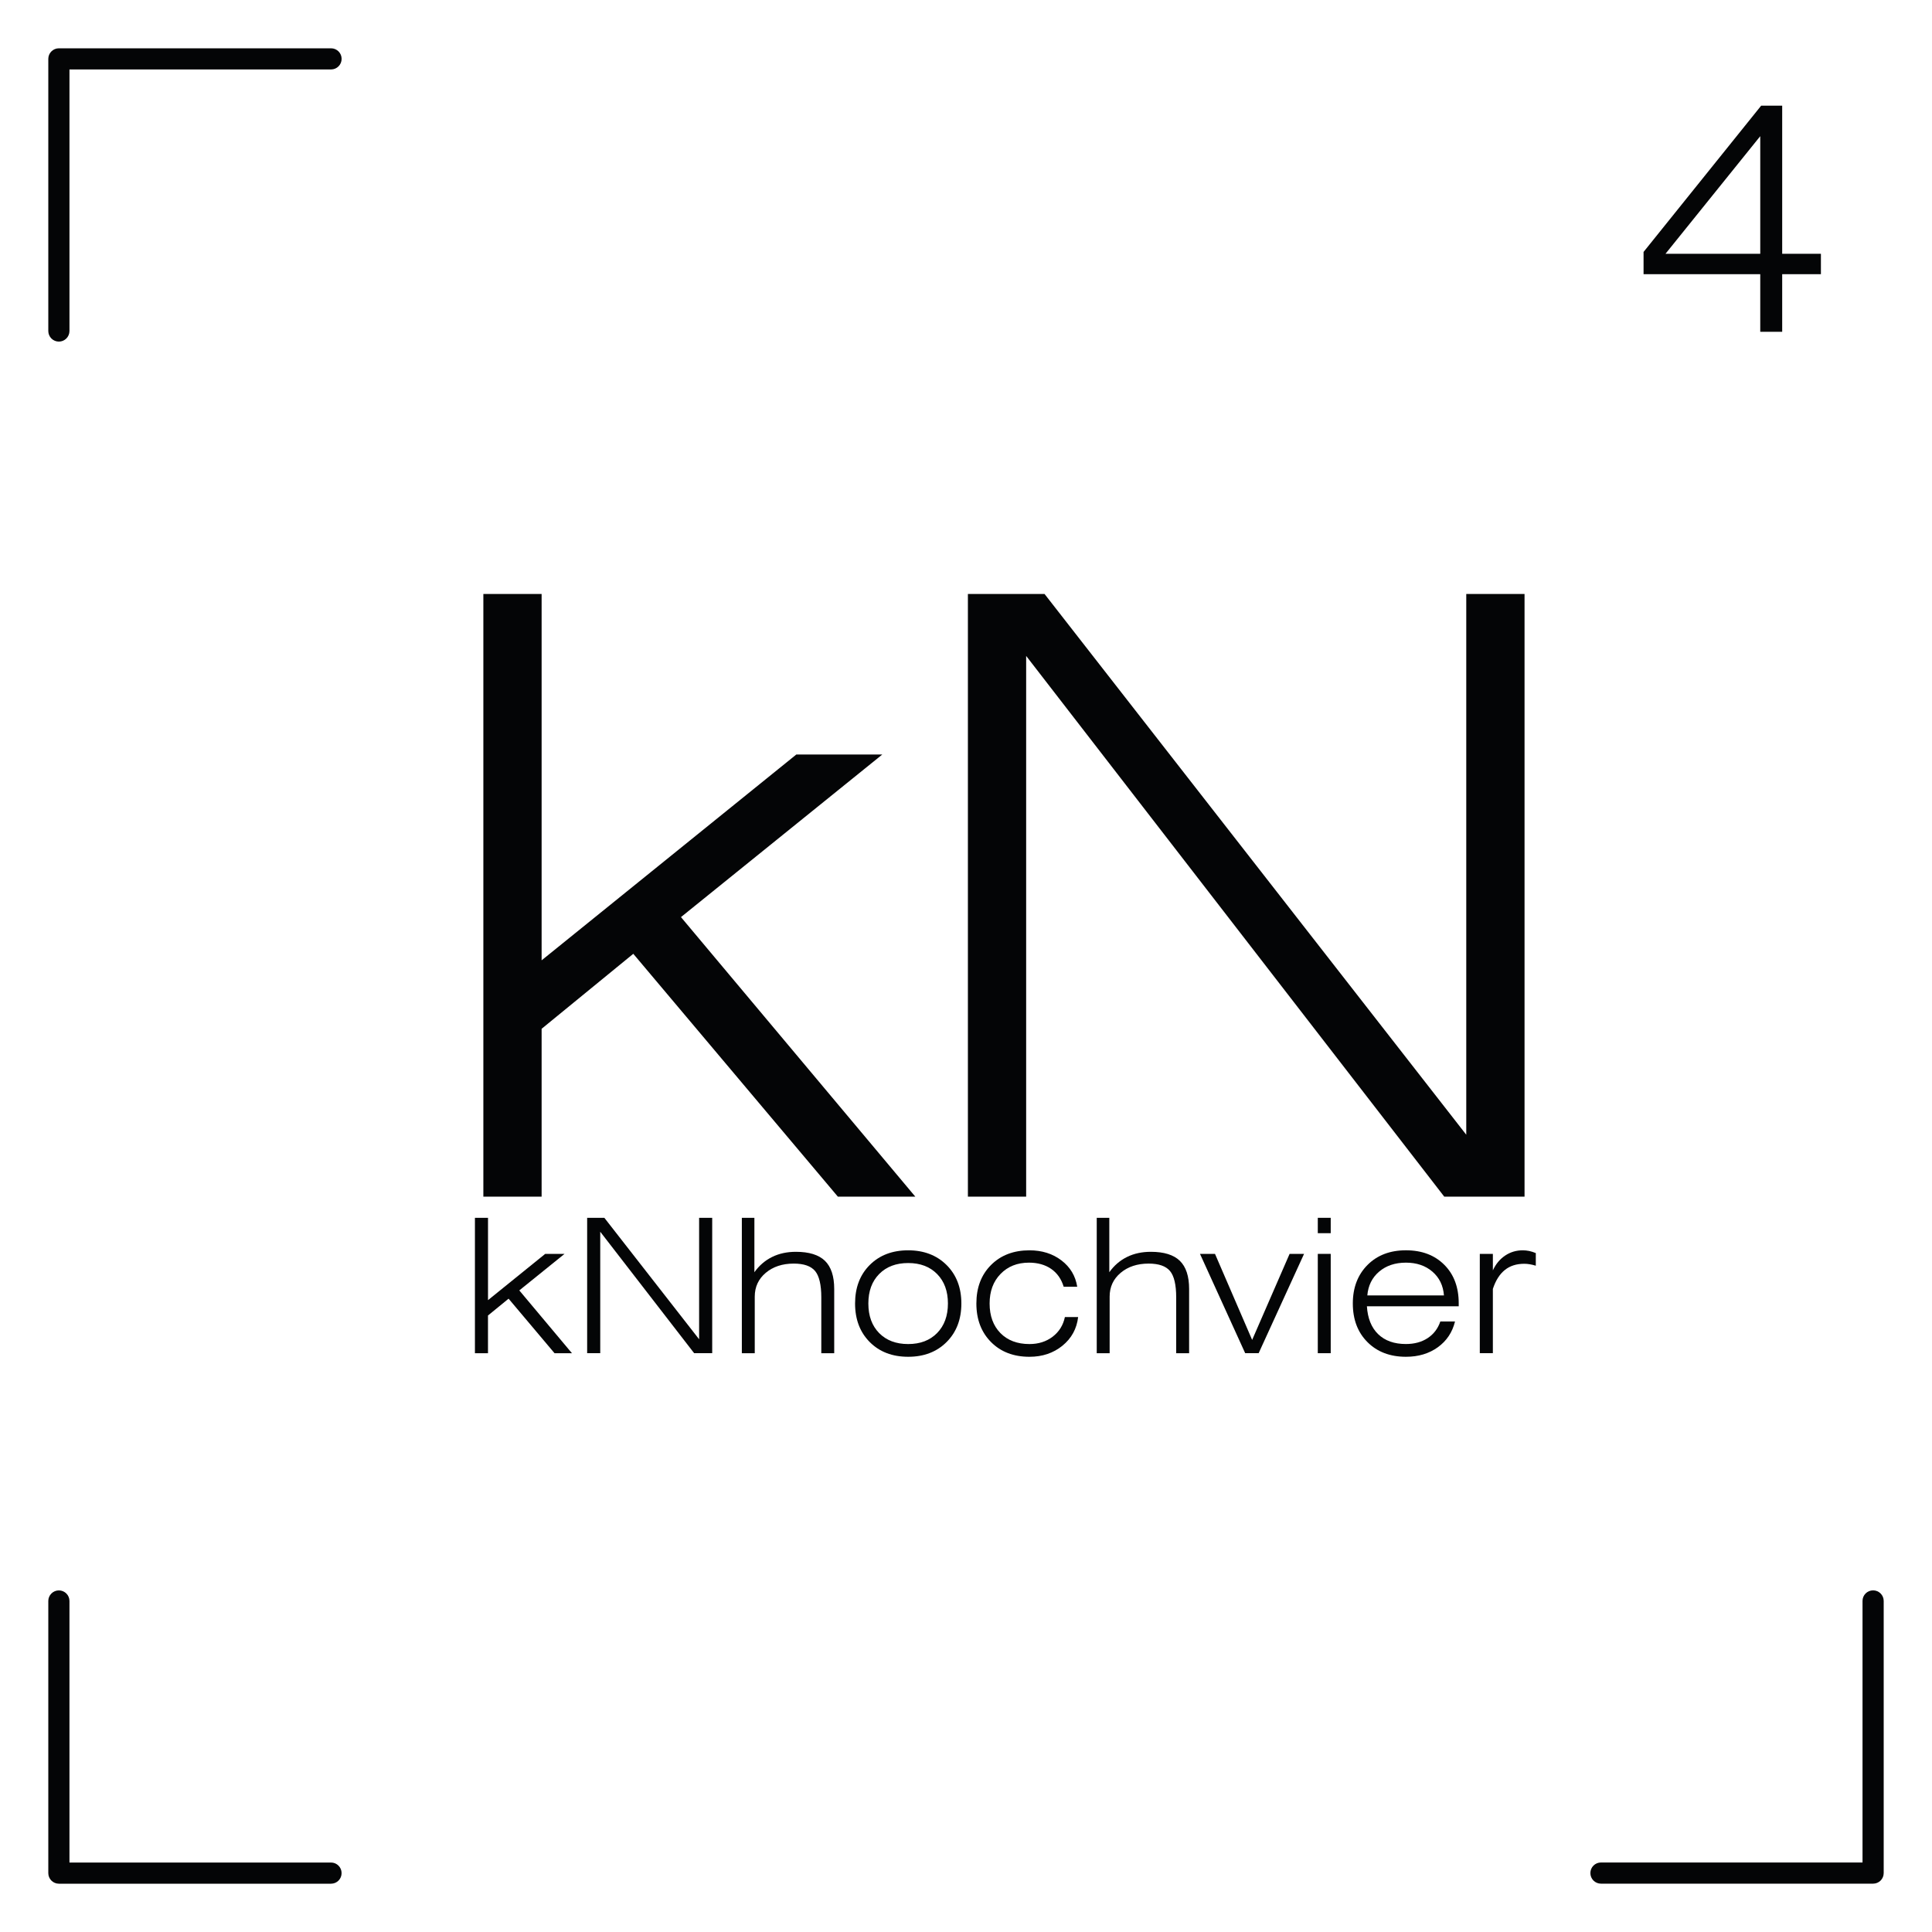 <?xml version="1.0" encoding="utf-8"?>
<!-- Generator: Adobe Illustrator 16.0.3, SVG Export Plug-In . SVG Version: 6.00 Build 0)  -->
<!DOCTYPE svg PUBLIC "-//W3C//DTD SVG 1.1//EN" "http://www.w3.org/Graphics/SVG/1.1/DTD/svg11.dtd">
<svg version="1.1" id="Vrstva_1" xmlns="http://www.w3.org/2000/svg" xmlns:xlink="http://www.w3.org/1999/xlink" x="0px" y="0px"
	 width="400px" height="400px" viewBox="0 0 400 400" enable-background="new 0 0 400 400" xml:space="preserve">
<path display="none" d="M364.438,68.693V56.771h-24.16v-4.61l24.354-30.294h4.352v30.678h8.011v4.227h-8.011v11.923H364.438z
	 M364.438,52.544V28.19l-19.613,24.354H364.438z M390,387.8v-56.342c0-1.213-0.979-2.191-2.191-2.191s-2.191,0.979-2.191,2.191
	v54.151h-54.155c-1.212,0-2.191,0.979-2.191,2.19c0,1.213,0.979,2.191,2.191,2.191h56.347C389.021,389.991,390,389.013,390,387.8z
	 M14.382,68.529V14.383h54.156c1.21,0,2.191-0.979,2.191-2.191S69.748,10,68.538,10H12.191C10.981,10,10,10.979,10,12.191v56.338
	c0,1.212,0.981,2.191,2.191,2.191S14.382,69.741,14.382,68.529z M70.729,387.809c0-1.212-0.981-2.191-2.191-2.191H14.382v-54.151
	c0-1.212-0.981-2.191-2.191-2.191S10,330.254,10,331.466v56.343c0,1.212,0.981,2.191,2.191,2.191h56.347
	C69.748,390,70.729,389.021,70.729,387.809z"/>
<g display="none">
	<path display="inline" d="M123.511,212.259c0.147,0,0.272,0.052,0.375,0.154l0.883,0.949c-0.648,0.692-1.355,1.314-2.12,1.866
		c-0.766,0.553-1.601,1.023-2.507,1.414c-0.905,0.39-1.899,0.692-2.981,0.905s-2.271,0.32-3.566,0.32
		c-2.165,0-4.149-0.379-5.952-1.138c-1.804-0.758-3.35-1.833-4.638-3.225c-1.289-1.391-2.293-3.073-3.015-5.046
		c-0.722-1.973-1.082-4.167-1.082-6.581c0-2.371,0.372-4.535,1.115-6.493c0.743-1.958,1.789-3.641,3.136-5.047
		c1.347-1.405,2.959-2.495,4.837-3.269c1.877-0.772,3.949-1.159,6.217-1.159c1.134,0,2.171,0.085,3.114,0.254
		s1.822,0.412,2.639,0.729c0.817,0.317,1.586,0.711,2.308,1.182c0.721,0.472,1.428,1.016,2.12,1.635l-0.685,0.993
		c-0.118,0.177-0.302,0.266-0.552,0.266c-0.132,0-0.302-0.077-0.508-0.232c-0.207-0.154-0.468-0.346-0.784-0.574
		c-0.317-0.228-0.699-0.478-1.148-0.751c-0.449-0.271-0.983-0.522-1.601-0.751c-0.618-0.228-1.333-0.419-2.142-0.574
		c-0.81-0.154-1.73-0.231-2.761-0.231c-1.899,0-3.644,0.328-5.234,0.982c-1.59,0.655-2.959,1.591-4.107,2.805
		c-1.148,1.215-2.043,2.688-2.684,4.417c-0.64,1.73-0.96,3.67-0.96,5.82c0,2.208,0.316,4.182,0.95,5.918
		c0.633,1.738,1.509,3.206,2.628,4.406c1.119,1.2,2.44,2.12,3.964,2.761s3.176,0.961,4.958,0.961c1.119,0,2.116-0.074,2.993-0.221
		c0.875-0.147,1.682-0.368,2.418-0.663c0.736-0.294,1.421-0.655,2.054-1.082c0.633-0.427,1.259-0.928,1.877-1.502
		c0.074-0.059,0.144-0.106,0.21-0.144C123.346,212.277,123.423,212.259,123.511,212.259z"/>
	<path display="inline" d="M159.752,201.879c0,2.414-0.361,4.604-1.083,6.57c-0.721,1.965-1.737,3.644-3.047,5.035
		c-1.311,1.392-2.879,2.466-4.704,3.225c-1.826,0.758-3.851,1.137-6.074,1.137c-2.194,0-4.204-0.379-6.029-1.137
		c-1.826-0.759-3.394-1.833-4.704-3.225c-1.311-1.392-2.33-3.07-3.059-5.035c-0.729-1.966-1.093-4.156-1.093-6.57
		c0-2.4,0.365-4.583,1.093-6.549c0.729-1.966,1.748-3.644,3.059-5.035c1.31-1.392,2.878-2.47,4.704-3.235
		c1.825-0.766,3.835-1.148,6.029-1.148c2.223,0,4.248,0.379,6.074,1.138c1.825,0.758,3.394,1.836,4.704,3.235
		c1.31,1.398,2.326,3.08,3.047,5.046S159.752,199.479,159.752,201.879z M157.411,201.879c0-2.18-0.302-4.138-0.905-5.875
		c-0.604-1.737-1.454-3.21-2.551-4.417c-1.097-1.207-2.418-2.131-3.964-2.771s-3.261-0.961-5.146-0.961
		c-1.855,0-3.552,0.32-5.09,0.961c-1.539,0.641-2.864,1.564-3.976,2.771s-1.973,2.68-2.583,4.417
		c-0.611,1.737-0.917,3.695-0.917,5.875c0,2.193,0.306,4.155,0.917,5.885c0.61,1.73,1.472,3.199,2.583,4.406
		c1.112,1.208,2.437,2.128,3.976,2.761c1.538,0.633,3.235,0.949,5.09,0.949c1.885,0,3.6-0.316,5.146-0.949s2.867-1.553,3.964-2.761
		c1.097-1.207,1.947-2.676,2.551-4.406C157.109,206.034,157.411,204.072,157.411,201.879z"/>
	<path display="inline" d="M168.696,186.342c0.118,0.052,0.243,0.165,0.375,0.342l20.23,27.076c-0.044-0.441-0.066-0.868-0.066-1.28
		v-26.215h1.988v31.25h-1.083c-0.339,0-0.611-0.147-0.817-0.441l-20.318-27.121c0.044,0.442,0.066,0.861,0.066,1.259v26.304h-1.966
		v-31.25h1.104C168.417,186.265,168.578,186.29,168.696,186.342z"/>
	<path display="inline" d="M220.904,186.265v1.921h-10.976v29.329h-2.253v-29.329h-11.042v-1.921H220.904z"/>
	<path display="inline" d="M247.296,217.515h-1.744c-0.207,0-0.376-0.056-0.509-0.166c-0.132-0.11-0.235-0.254-0.309-0.431
		l-3.688-9.076h-15.349l-3.666,9.076c-0.06,0.162-0.163,0.303-0.31,0.42c-0.147,0.118-0.324,0.177-0.53,0.177h-1.723l12.787-31.25
		h2.253L247.296,217.515z M226.382,206.163h14.002l-6.383-15.791c-0.104-0.25-0.206-0.533-0.31-0.851
		c-0.103-0.316-0.206-0.651-0.309-1.005c-0.104,0.354-0.207,0.688-0.31,1.005c-0.104,0.317-0.206,0.607-0.31,0.873L226.382,206.163z
		"/>
	<path display="inline" d="M274.283,212.259c0.147,0,0.272,0.052,0.376,0.154l0.883,0.949c-0.647,0.692-1.354,1.314-2.12,1.866
		c-0.766,0.553-1.601,1.023-2.506,1.414c-0.906,0.39-1.899,0.692-2.981,0.905c-1.083,0.213-2.271,0.32-3.567,0.32
		c-2.164,0-4.148-0.379-5.951-1.138c-1.804-0.758-3.351-1.833-4.639-3.225c-1.288-1.391-2.293-3.073-3.015-5.046
		c-0.721-1.973-1.082-4.167-1.082-6.581c0-2.371,0.372-4.535,1.115-6.493s1.789-3.641,3.137-5.047
		c1.347-1.405,2.959-2.495,4.836-3.269c1.878-0.772,3.95-1.159,6.217-1.159c1.134,0,2.172,0.085,3.114,0.254s1.822,0.412,2.64,0.729
		c0.816,0.317,1.586,0.711,2.308,1.182c0.722,0.472,1.428,1.016,2.12,1.635l-0.685,0.993c-0.118,0.177-0.302,0.266-0.552,0.266
		c-0.133,0-0.303-0.077-0.509-0.232c-0.206-0.154-0.467-0.346-0.783-0.574c-0.317-0.228-0.7-0.478-1.148-0.751
		c-0.449-0.271-0.983-0.522-1.602-0.751c-0.618-0.228-1.333-0.419-2.143-0.574c-0.81-0.154-1.729-0.231-2.761-0.231
		c-1.898,0-3.644,0.328-5.233,0.982c-1.591,0.655-2.96,1.591-4.108,2.805c-1.148,1.215-2.043,2.688-2.683,4.417
		c-0.641,1.73-0.961,3.67-0.961,5.82c0,2.208,0.316,4.182,0.949,5.918c0.633,1.738,1.51,3.206,2.628,4.406
		c1.119,1.2,2.44,2.12,3.965,2.761c1.523,0.641,3.177,0.961,4.958,0.961c1.119,0,2.116-0.074,2.992-0.221
		c0.876-0.147,1.683-0.368,2.419-0.663c0.735-0.294,1.42-0.655,2.054-1.082c0.633-0.427,1.259-0.928,1.877-1.502
		c0.073-0.059,0.144-0.106,0.21-0.144C274.118,212.277,274.195,212.259,274.283,212.259z"/>
	<path display="inline" d="M303.06,186.265v1.921h-10.976v29.329h-2.253v-29.329h-11.042v-1.921H303.06z"/>
</g>
<g display="none">
	<path display="inline" d="M153.049,217.515h-1.745c-0.206,0-0.375-0.056-0.508-0.166s-0.236-0.254-0.309-0.431l-3.688-9.076H131.45
		l-3.666,9.076c-0.059,0.162-0.162,0.303-0.309,0.42c-0.147,0.118-0.324,0.177-0.53,0.177h-1.723l12.788-31.25h2.252
		L153.049,217.515z M132.135,206.163h14.002l-6.382-15.791c-0.103-0.25-0.207-0.533-0.309-0.851
		c-0.104-0.316-0.207-0.651-0.31-1.005c-0.103,0.354-0.206,0.688-0.309,1.005c-0.103,0.317-0.206,0.607-0.309,0.873L132.135,206.163
		z"/>
	<path display="inline" d="M157.996,217.515v-31.25h8.989c1.781,0,3.324,0.177,4.627,0.529c1.303,0.354,2.381,0.873,3.235,1.558
		c0.854,0.685,1.491,1.521,1.91,2.507c0.42,0.986,0.629,2.105,0.629,3.356c0,0.825-0.144,1.62-0.431,2.386s-0.703,1.472-1.248,2.12
		c-0.545,0.647-1.211,1.211-1.999,1.689c-0.788,0.479-1.69,0.843-2.706,1.093c2.458,0.368,4.351,1.186,5.676,2.451
		c1.325,1.267,1.988,2.938,1.988,5.014c0,1.325-0.236,2.518-0.707,3.578c-0.471,1.06-1.156,1.958-2.054,2.694
		c-0.898,0.736-2.002,1.299-3.313,1.689c-1.311,0.39-2.797,0.585-4.461,0.585H157.996z M160.249,200.885h6.78
		c1.443,0,2.676-0.184,3.699-0.553c1.023-0.367,1.863-0.854,2.518-1.457c0.655-0.604,1.137-1.288,1.446-2.054
		s0.464-1.554,0.464-2.363c0-2.105-0.667-3.699-1.999-4.781c-1.333-1.082-3.39-1.623-6.173-1.623h-6.736V200.885z M160.249,202.541
		v13.163h7.84c2.753,0,4.829-0.593,6.228-1.778c1.399-1.185,2.098-2.853,2.098-5.002c0-0.986-0.188-1.874-0.563-2.661
		c-0.375-0.788-0.917-1.458-1.624-2.01c-0.707-0.553-1.575-0.976-2.606-1.271c-1.031-0.294-2.201-0.441-3.511-0.441H160.249z"/>
	<path display="inline" d="M214.179,201.879c0,2.414-0.359,4.604-1.082,6.57c-0.721,1.965-1.737,3.644-3.047,5.035
		c-1.311,1.392-2.879,2.466-4.704,3.225c-1.826,0.758-3.851,1.137-6.074,1.137c-2.194,0-4.204-0.379-6.029-1.137
		c-1.826-0.759-3.394-1.833-4.704-3.225c-1.311-1.392-2.33-3.07-3.059-5.035c-0.729-1.966-1.093-4.156-1.093-6.57
		c0-2.4,0.365-4.583,1.093-6.549c0.729-1.966,1.748-3.644,3.059-5.035c1.31-1.392,2.878-2.47,4.704-3.235
		c1.825-0.766,3.835-1.148,6.029-1.148c2.223,0,4.248,0.379,6.074,1.138c1.825,0.758,3.394,1.836,4.704,3.235
		c1.31,1.398,2.326,3.08,3.047,5.046C213.819,197.296,214.179,199.479,214.179,201.879z M211.838,201.879
		c0-2.18-0.302-4.138-0.905-5.875c-0.604-1.737-1.454-3.21-2.551-4.417c-1.097-1.207-2.418-2.131-3.964-2.771
		s-3.261-0.961-5.146-0.961c-1.855,0-3.552,0.32-5.09,0.961c-1.539,0.641-2.864,1.564-3.976,2.771s-1.973,2.68-2.583,4.417
		c-0.611,1.737-0.917,3.695-0.917,5.875c0,2.193,0.306,4.155,0.917,5.885c0.61,1.73,1.472,3.199,2.583,4.406
		c1.112,1.208,2.437,2.128,3.976,2.761c1.538,0.633,3.235,0.949,5.09,0.949c1.885,0,3.6-0.316,5.146-0.949s2.867-1.553,3.964-2.761
		c1.097-1.207,1.947-2.676,2.551-4.406C211.537,206.034,211.838,204.072,211.838,201.879z"/>
	<path display="inline" d="M233.084,215.902c1.502,0,2.845-0.261,4.03-0.784c1.186-0.522,2.189-1.247,3.015-2.175
		c0.824-0.928,1.454-2.021,1.889-3.28c0.434-1.259,0.651-2.617,0.651-4.074v-19.324h2.252v19.324c0,1.723-0.272,3.331-0.816,4.825
		c-0.545,1.495-1.329,2.798-2.353,3.909c-1.023,1.112-2.268,1.984-3.732,2.617s-3.11,0.949-4.936,0.949
		c-1.826,0-3.472-0.316-4.937-0.949s-2.709-1.505-3.732-2.617c-1.023-1.111-1.807-2.414-2.352-3.909
		c-0.545-1.494-0.817-3.103-0.817-4.825v-19.324h2.275v19.302c0,1.458,0.217,2.816,0.651,4.075c0.434,1.259,1.06,2.352,1.877,3.279
		s1.818,1.656,3.004,2.187C230.238,215.638,231.582,215.902,233.084,215.902z"/>
	<path display="inline" d="M274.338,186.265v1.921h-10.976v29.329h-2.253v-29.329h-11.042v-1.921H274.338z"/>
</g>
<g display="none">
	<path display="inline" d="M117.802,217.515h-2.275v-31.25h2.275V217.515z"/>
	<path display="inline" d="M143.508,209.741c0.088-0.235,0.18-0.468,0.276-0.696c0.096-0.228,0.202-0.445,0.32-0.651l12.279-21.71
		c0.118-0.19,0.235-0.309,0.354-0.353c0.118-0.045,0.279-0.066,0.486-0.066h1.568v31.25h-1.988V190.88
		c0-0.383,0.022-0.787,0.066-1.215l-12.301,21.843c-0.207,0.383-0.501,0.574-0.883,0.574h-0.354c-0.368,0-0.663-0.191-0.883-0.574
		l-12.633-21.864c0.044,0.427,0.066,0.839,0.066,1.236v26.635h-1.966v-31.25h1.546c0.206,0,0.372,0.021,0.497,0.066
		c0.125,0.044,0.247,0.162,0.364,0.353l12.611,21.732C143.155,208.828,143.346,209.27,143.508,209.741z"/>
	<path display="inline" d="M170.982,204.926v12.589h-2.253v-31.25h8.061c3.666,0,6.43,0.803,8.293,2.407
		c1.862,1.604,2.794,3.895,2.794,6.868c0,1.369-0.254,2.628-0.762,3.776c-0.508,1.148-1.24,2.139-2.197,2.971
		c-0.958,0.832-2.12,1.479-3.489,1.943c-1.37,0.464-2.916,0.695-4.638,0.695H170.982z M170.982,203.115h5.808
		c1.384,0,2.621-0.191,3.71-0.574c1.089-0.383,2.013-0.913,2.771-1.59c0.758-0.678,1.34-1.477,1.745-2.396s0.607-1.925,0.607-3.015
		c0-2.399-0.74-4.247-2.219-5.543c-1.48-1.296-3.685-1.943-6.615-1.943h-5.808V203.115z"/>
	<path display="inline" d="M197.196,203.38v14.135h-2.253v-31.25h7.973c3.607,0,6.302,0.695,8.083,2.087s2.672,3.434,2.672,6.129
		c0,1.192-0.205,2.282-0.617,3.269c-0.413,0.986-1.006,1.852-1.778,2.595c-0.773,0.743-1.705,1.354-2.794,1.833
		c-1.09,0.479-2.319,0.791-3.688,0.938c0.354,0.221,0.67,0.516,0.95,0.884l10.756,13.516h-1.967c-0.234,0-0.438-0.044-0.607-0.133
		c-0.168-0.088-0.334-0.235-0.496-0.441l-10.004-12.677c-0.251-0.323-0.519-0.552-0.806-0.685s-0.733-0.199-1.336-0.199H197.196z
		 M197.196,201.702h5.433c1.384,0,2.625-0.166,3.722-0.497c1.097-0.331,2.024-0.807,2.783-1.425c0.758-0.618,1.336-1.361,1.733-2.23
		c0.397-0.868,0.596-1.848,0.596-2.938c0-2.223-0.729-3.872-2.186-4.947c-1.458-1.074-3.578-1.611-6.361-1.611h-5.72V201.702z"/>
	<path display="inline" d="M225.244,217.515h-2.274v-31.25h2.274V217.515z"/>
	<path display="inline" d="M236.948,186.342c0.118,0.052,0.243,0.165,0.376,0.342l20.229,27.076
		c-0.044-0.441-0.066-0.868-0.066-1.28v-26.215h1.988v31.25h-1.082c-0.339,0-0.611-0.147-0.817-0.441l-20.318-27.121
		c0.044,0.442,0.066,0.861,0.066,1.259v26.304h-1.966v-31.25h1.104C236.669,186.265,236.831,186.29,236.948,186.342z"/>
	<path display="inline" d="M289.157,186.265v1.921h-10.976v29.329h-2.253v-29.329h-11.042v-1.921H289.157z"/>
</g>
<g display="none">
	<path display="inline" d="M72.308,201.879c0,2.414-0.361,4.586-1.082,6.515c-0.722,1.929-1.737,3.57-3.048,4.925
		s-2.878,2.393-4.704,3.114s-3.85,1.082-6.073,1.082H46.004v-31.25H57.4c2.223,0,4.248,0.36,6.073,1.082s3.394,1.76,4.704,3.114
		s2.326,2.996,3.048,4.925C71.947,197.314,72.308,199.479,72.308,201.879z M69.967,201.879c0-2.18-0.302-4.123-0.905-5.831
		c-0.604-1.708-1.455-3.15-2.551-4.328s-2.418-2.076-3.964-2.694c-1.546-0.619-3.262-0.928-5.146-0.928h-9.121v27.584H57.4
		c1.884,0,3.6-0.31,5.146-0.928s2.867-1.517,3.964-2.694s1.947-2.62,2.551-4.328C69.665,206.023,69.967,204.072,69.967,201.879z"/>
	<path display="inline" d="M102.431,217.515h-1.745c-0.206,0-0.375-0.056-0.508-0.166s-0.236-0.254-0.309-0.431l-3.688-9.076H80.832
		l-3.666,9.076c-0.059,0.162-0.162,0.303-0.309,0.42c-0.147,0.118-0.324,0.177-0.53,0.177h-1.723l12.788-31.25h2.252
		L102.431,217.515z M81.517,206.163h14.002l-6.382-15.791c-0.103-0.25-0.207-0.533-0.309-0.851c-0.104-0.316-0.207-0.651-0.31-1.005
		c-0.103,0.354-0.206,0.688-0.309,1.005c-0.103,0.317-0.206,0.607-0.309,0.873L81.517,206.163z"/>
	<path display="inline" d="M122.506,190.063c-0.132,0.25-0.324,0.375-0.574,0.375c-0.192,0-0.439-0.136-0.742-0.408
		c-0.303-0.272-0.713-0.574-1.23-0.906c-0.517-0.331-1.163-0.637-1.938-0.916s-1.732-0.42-2.869-0.42s-2.138,0.162-3.002,0.486
		c-0.864,0.323-1.588,0.766-2.172,1.325s-1.026,1.207-1.329,1.943c-0.303,0.736-0.454,1.509-0.454,2.318
		c0,1.061,0.225,1.937,0.674,2.628c0.45,0.692,1.043,1.281,1.78,1.768c0.737,0.485,1.574,0.895,2.51,1.226s1.898,0.659,2.886,0.982
		c0.988,0.324,1.95,0.682,2.886,1.071c0.937,0.391,1.773,0.88,2.51,1.469c0.737,0.589,1.331,1.314,1.781,2.176
		c0.45,0.86,0.674,1.932,0.674,3.213c0,1.311-0.225,2.544-0.673,3.699c-0.449,1.156-1.101,2.161-1.955,3.015
		c-0.854,0.854-1.899,1.527-3.136,2.021s-2.65,0.74-4.24,0.74c-2.062,0-3.835-0.364-5.322-1.094
		c-1.487-0.729-2.791-1.726-3.909-2.992l0.618-0.972c0.177-0.221,0.383-0.331,0.619-0.331c0.132,0,0.302,0.088,0.509,0.265
		c0.206,0.177,0.457,0.395,0.752,0.651c0.294,0.258,0.648,0.538,1.061,0.84c0.413,0.302,0.892,0.581,1.438,0.839
		c0.545,0.258,1.172,0.475,1.879,0.651c0.708,0.177,1.512,0.266,2.411,0.266c1.239,0,2.345-0.188,3.318-0.563
		c0.973-0.376,1.795-0.887,2.466-1.535c0.671-0.647,1.183-1.417,1.537-2.308c0.354-0.891,0.531-1.844,0.531-2.86
		c0-1.104-0.225-2.013-0.675-2.728c-0.45-0.714-1.043-1.31-1.781-1.789c-0.737-0.478-1.574-0.879-2.51-1.203
		c-0.937-0.324-1.898-0.641-2.886-0.95c-0.988-0.309-1.95-0.654-2.886-1.037c-0.936-0.383-1.773-0.873-2.51-1.469
		c-0.738-0.597-1.331-1.34-1.781-2.23s-0.674-2.007-0.674-3.347c0-1.045,0.199-2.054,0.597-3.025
		c0.398-0.972,0.98-1.829,1.747-2.573c0.767-0.743,1.714-1.339,2.842-1.788s2.414-0.674,3.859-0.674
		c1.622,0,3.078,0.258,4.368,0.772c1.29,0.516,2.465,1.304,3.526,2.363L122.506,190.063z"/>
	<path display="inline" d="M138.208,223.345v-39.333h7.023v0.795c0,0.191-0.063,0.347-0.188,0.464
		c-0.125,0.118-0.291,0.177-0.497,0.177h-4.549v36.462h4.549c0.206,0,0.372,0.059,0.497,0.177c0.125,0.118,0.188,0.272,0.188,0.464
		v0.795H138.208z"/>
	<path display="inline" d="M155.146,200.686h1.855c0.279,0,0.522-0.011,0.729-0.033c0.206-0.021,0.394-0.065,0.563-0.132
		c0.169-0.066,0.328-0.151,0.475-0.254c0.147-0.104,0.302-0.235,0.464-0.397l12.611-12.964c0.235-0.235,0.453-0.401,0.651-0.497
		s0.445-0.144,0.74-0.144h1.833l-13.648,14.023c-0.28,0.295-0.526,0.523-0.74,0.685c-0.214,0.162-0.453,0.295-0.718,0.397
		c0.309,0.089,0.585,0.225,0.828,0.409c0.243,0.184,0.489,0.423,0.74,0.718l14.399,15.018h-1.833c-0.383,0-0.655-0.056-0.817-0.166
		c-0.163-0.11-0.332-0.254-0.508-0.431l-13.229-13.516c-0.162-0.162-0.309-0.302-0.441-0.42c-0.133-0.117-0.284-0.217-0.453-0.298
		c-0.169-0.081-0.372-0.14-0.607-0.177c-0.236-0.036-0.53-0.055-0.883-0.055h-2.01v15.062h-2.253V186.22h2.253V200.686z"/>
	<path display="inline" d="M182.973,186.342c0.118,0.052,0.243,0.165,0.375,0.342l20.23,27.076c-0.044-0.441-0.066-0.868-0.066-1.28
		v-26.215h1.988v31.25h-1.083c-0.339,0-0.611-0.147-0.817-0.441l-20.318-27.121c0.044,0.442,0.066,0.861,0.066,1.259v26.304h-1.966
		v-31.25h1.104C182.693,186.265,182.855,186.29,182.973,186.342z"/>
	<path display="inline" d="M212.501,222.55c0-0.191,0.059-0.346,0.177-0.464c0.117-0.118,0.279-0.177,0.485-0.177h4.55v-36.462
		h-4.55c-0.206,0-0.368-0.059-0.485-0.177c-0.118-0.117-0.177-0.272-0.177-0.464v-0.795h7.001v39.333h-7.001V222.55z"/>
	<path display="inline" d="M232.287,186.265h1.878c0.427,0,0.699,0.198,0.816,0.596l7.885,25.686
		c0.089,0.294,0.166,0.61,0.232,0.949c0.065,0.339,0.136,0.692,0.209,1.061c0.074-0.368,0.147-0.722,0.222-1.061
		c0.073-0.339,0.161-0.655,0.265-0.949l8.834-25.686c0.059-0.161,0.162-0.302,0.31-0.419c0.146-0.118,0.323-0.177,0.529-0.177h0.619
		c0.205,0,0.375,0.055,0.508,0.165c0.132,0.11,0.235,0.254,0.309,0.431l8.834,25.686c0.104,0.294,0.195,0.604,0.276,0.927
		c0.081,0.324,0.158,0.671,0.231,1.038c0.074-0.353,0.141-0.695,0.199-1.026s0.133-0.645,0.221-0.938l7.885-25.686
		c0.044-0.161,0.144-0.302,0.298-0.419c0.154-0.118,0.335-0.177,0.541-0.177h1.723l-9.828,31.25h-2.031l-9.231-27.12
		c-0.118-0.354-0.221-0.729-0.31-1.127c-0.088,0.397-0.191,0.773-0.31,1.127l-9.253,27.12h-2.01L232.287,186.265z"/>
	<path display="inline" d="M298.874,186.265v1.877h-16.453v12.633h13.692v1.833h-13.692v13.03h16.453v1.877h-18.729v-31.25H298.874z
		"/>
	<path display="inline" d="M309.165,203.38v14.135h-2.252v-31.25h7.973c3.606,0,6.301,0.695,8.083,2.087
		c1.781,1.392,2.672,3.434,2.672,6.129c0,1.192-0.206,2.282-0.618,3.269s-1.005,1.852-1.778,2.595
		c-0.772,0.743-1.704,1.354-2.793,1.833c-1.09,0.479-2.319,0.791-3.688,0.938c0.354,0.221,0.67,0.516,0.949,0.884l10.756,13.516
		h-1.966c-0.235,0-0.438-0.044-0.607-0.133c-0.169-0.088-0.335-0.235-0.497-0.441l-10.004-12.677
		c-0.251-0.323-0.52-0.552-0.807-0.685s-0.732-0.199-1.336-0.199H309.165z M309.165,201.702h5.434c1.384,0,2.624-0.166,3.721-0.497
		s2.024-0.807,2.783-1.425c0.758-0.618,1.336-1.361,1.733-2.23c0.397-0.868,0.597-1.848,0.597-2.938
		c0-2.223-0.729-3.872-2.187-4.947c-1.458-1.074-3.578-1.611-6.36-1.611h-5.721V201.702z"/>
	<path display="inline" d="M337.036,200.686h1.855c0.279,0,0.522-0.011,0.729-0.033c0.206-0.021,0.394-0.065,0.563-0.132
		c0.169-0.066,0.327-0.151,0.475-0.254c0.147-0.104,0.302-0.235,0.464-0.397l12.61-12.964c0.235-0.235,0.453-0.401,0.651-0.497
		c0.199-0.096,0.445-0.144,0.74-0.144h1.833l-13.648,14.023c-0.28,0.295-0.526,0.523-0.74,0.685
		c-0.213,0.162-0.452,0.295-0.718,0.397c0.31,0.089,0.586,0.225,0.828,0.409c0.243,0.184,0.49,0.423,0.74,0.718l14.399,15.018
		h-1.833c-0.383,0-0.655-0.056-0.817-0.166s-0.331-0.254-0.508-0.431l-13.229-13.516c-0.162-0.162-0.31-0.302-0.442-0.42
		c-0.132-0.117-0.283-0.217-0.452-0.298c-0.17-0.081-0.372-0.14-0.607-0.177c-0.235-0.036-0.53-0.055-0.884-0.055h-2.01v15.062
		h-2.252V186.22h2.252V200.686z"/>
</g>
<g display="none">
	<path display="inline" d="M123.509,212.255c0.146,0,0.271,0.052,0.375,0.155l0.884,0.948c-0.649,0.695-1.354,1.316-2.12,1.868
		s-1.603,1.022-2.506,1.415c-0.906,0.388-1.9,0.689-2.983,0.905c-1.083,0.212-2.271,0.319-3.567,0.319
		c-2.163,0-4.147-0.379-5.95-1.139c-1.805-0.759-3.35-1.833-4.639-3.222c-1.288-1.394-2.292-3.076-3.013-5.047
		c-0.722-1.976-1.083-4.167-1.083-6.583c0-2.368,0.371-4.533,1.115-6.491s1.788-3.641,3.136-5.047
		c1.348-1.406,2.959-2.497,4.837-3.27c1.876-0.772,3.949-1.16,6.216-1.16c1.134,0,2.172,0.086,3.114,0.254
		c0.942,0.169,1.823,0.414,2.64,0.729c0.815,0.319,1.585,0.712,2.308,1.182c0.72,0.47,1.428,1.018,2.12,1.635l-0.686,0.992
		c-0.116,0.177-0.302,0.268-0.552,0.268c-0.131,0-0.302-0.078-0.507-0.233c-0.207-0.155-0.468-0.345-0.785-0.573
		c-0.317-0.229-0.698-0.479-1.147-0.751c-0.451-0.271-0.984-0.521-1.603-0.75c-0.617-0.229-1.333-0.423-2.142-0.574
		c-0.809-0.155-1.73-0.232-2.761-0.232c-1.9,0-3.645,0.327-5.234,0.983c-1.589,0.655-2.959,1.587-4.106,2.804
		c-1.149,1.216-2.044,2.688-2.685,4.417s-0.96,3.671-0.96,5.818c0,2.209,0.317,4.18,0.949,5.918c0.634,1.739,1.51,3.205,2.629,4.409
		c1.119,1.199,2.439,2.117,3.964,2.761c1.523,0.638,3.177,0.957,4.958,0.957c1.12,0,2.116-0.073,2.992-0.22
		c0.875-0.146,1.682-0.367,2.42-0.66c0.735-0.298,1.419-0.655,2.053-1.083c0.632-0.427,1.26-0.927,1.876-1.501
		c0.073-0.061,0.145-0.107,0.211-0.146C123.343,212.276,123.421,212.255,123.509,212.255z"/>
	<path display="inline" d="M159.749,201.876c0,2.416-0.36,4.607-1.081,6.57c-0.723,1.967-1.739,3.645-3.05,5.038
		c-1.309,1.389-2.877,2.463-4.704,3.222c-1.825,0.759-3.85,1.139-6.074,1.139c-2.193,0-4.204-0.38-6.028-1.139
		c-1.827-0.759-3.395-1.833-4.704-3.222c-1.311-1.394-2.331-3.071-3.061-5.038c-0.729-1.963-1.091-4.154-1.091-6.57
		c0-2.397,0.362-4.58,1.091-6.548c0.729-1.967,1.75-3.645,3.061-5.033c1.309-1.394,2.877-2.472,4.704-3.235
		c1.824-0.768,3.834-1.151,6.028-1.151c2.224,0,4.249,0.379,6.074,1.139c1.827,0.759,3.395,1.837,4.704,3.235
		c1.311,1.397,2.327,3.079,3.05,5.046C159.389,197.296,159.749,199.479,159.749,201.876z M157.409,201.876
		c0-2.178-0.302-4.137-0.906-5.875s-1.454-3.209-2.551-4.417c-1.096-1.207-2.418-2.131-3.964-2.769
		c-1.546-0.643-3.261-0.962-5.146-0.962c-1.854,0-3.552,0.319-5.09,0.962c-1.538,0.638-2.864,1.562-3.975,2.769
		c-1.113,1.208-1.974,2.679-2.584,4.417c-0.612,1.738-0.917,3.697-0.917,5.875c0,2.196,0.304,4.154,0.917,5.889
		c0.61,1.729,1.471,3.196,2.584,4.403c1.11,1.208,2.437,2.127,3.975,2.761c1.538,0.635,3.235,0.949,5.09,0.949
		c1.885,0,3.6-0.314,5.146-0.949c1.546-0.634,2.869-1.553,3.964-2.761c1.098-1.207,1.947-2.674,2.551-4.403
		C157.107,206.03,157.409,204.072,157.409,201.876z"/>
	<path display="inline" d="M168.695,186.339c0.117,0.052,0.242,0.169,0.375,0.341l20.23,27.08c-0.045-0.444-0.067-0.871-0.067-1.281
		v-26.217h1.986v31.251h-1.08c-0.339,0-0.613-0.146-0.817-0.439l-20.319-27.124c0.045,0.444,0.067,0.863,0.067,1.26v26.304h-1.967
		v-31.251h1.104C168.415,186.262,168.576,186.287,168.695,186.339z"/>
	<path display="inline" d="M220.903,186.262v1.924h-10.976v29.327h-2.254v-29.327h-11.042v-1.924H220.903z"/>
	<path display="inline" d="M247.295,217.513h-1.744c-0.208,0-0.376-0.056-0.507-0.164c-0.134-0.112-0.237-0.254-0.311-0.432
		l-3.688-9.079h-15.35l-3.666,9.079c-0.059,0.16-0.162,0.303-0.309,0.419s-0.323,0.177-0.53,0.177h-1.722l12.787-31.251h2.252
		L247.295,217.513z M226.381,206.159h14.002l-6.382-15.787c-0.104-0.25-0.207-0.534-0.311-0.854
		c-0.104-0.315-0.207-0.651-0.309-1.006c-0.104,0.354-0.207,0.69-0.311,1.006c-0.102,0.319-0.205,0.607-0.309,0.875L226.381,206.159
		z"/>
	<path display="inline" d="M274.282,212.255c0.146,0,0.271,0.052,0.375,0.155l0.885,0.948c-0.651,0.695-1.354,1.316-2.122,1.868
		c-0.764,0.552-1.601,1.022-2.507,1.415c-0.905,0.388-1.897,0.689-2.98,0.905c-1.082,0.212-2.272,0.319-3.566,0.319
		c-2.166,0-4.15-0.379-5.953-1.139c-1.803-0.759-3.348-1.833-4.637-3.222c-1.29-1.394-2.295-3.076-3.016-5.047
		c-0.723-1.976-1.082-4.167-1.082-6.583c0-2.368,0.371-4.533,1.114-6.491c0.744-1.958,1.788-3.641,3.139-5.047
		c1.346-1.406,2.959-2.497,4.835-3.27c1.877-0.772,3.951-1.16,6.216-1.16c1.135,0,2.174,0.086,3.114,0.254
		c0.945,0.169,1.825,0.414,2.64,0.729c0.815,0.319,1.588,0.712,2.308,1.182c0.721,0.47,1.428,1.018,2.123,1.635l-0.687,0.992
		c-0.116,0.177-0.302,0.268-0.552,0.268c-0.134,0-0.302-0.078-0.509-0.233s-0.466-0.345-0.785-0.573
		c-0.315-0.229-0.699-0.479-1.147-0.751c-0.448-0.271-0.983-0.521-1.601-0.75c-0.616-0.229-1.333-0.423-2.144-0.574
		c-0.807-0.155-1.729-0.232-2.761-0.232c-1.897,0-3.645,0.327-5.232,0.983c-1.592,0.655-2.959,1.587-4.106,2.804
		c-1.151,1.216-2.044,2.688-2.688,4.417c-0.64,1.729-0.959,3.671-0.959,5.818c0,2.209,0.316,4.18,0.949,5.918
		c0.636,1.739,1.512,3.205,2.629,4.409c1.121,1.199,2.441,2.117,3.964,2.761c1.522,0.638,3.179,0.957,4.96,0.957
		c1.117,0,2.114-0.073,2.989-0.22c0.876-0.146,1.683-0.367,2.42-0.66c0.738-0.298,1.419-0.655,2.054-1.083
		c0.634-0.427,1.26-0.927,1.876-1.501c0.073-0.061,0.146-0.107,0.212-0.146C274.114,212.276,274.191,212.255,274.282,212.255z"/>
	<path display="inline" d="M303.058,186.262v1.924h-10.974v29.327h-2.256v-29.327h-11.042v-1.924H303.058z"/>
</g>
<g display="none">
	<path display="inline" d="M153.048,217.513h-1.745c-0.207,0-0.375-0.056-0.507-0.164c-0.134-0.112-0.237-0.254-0.311-0.432
		l-3.688-9.079h-15.35l-3.667,9.079c-0.058,0.16-0.162,0.303-0.309,0.419c-0.146,0.116-0.323,0.177-0.53,0.177h-1.721l12.787-31.251
		h2.252L153.048,217.513z M132.134,206.159h14.002l-6.382-15.787c-0.104-0.25-0.207-0.534-0.311-0.854
		c-0.104-0.315-0.207-0.651-0.309-1.006c-0.104,0.354-0.207,0.69-0.311,1.006c-0.102,0.319-0.205,0.607-0.309,0.875L132.134,206.159
		z"/>
	<path display="inline" d="M157.993,217.513v-31.251h8.989c1.782,0,3.324,0.177,4.626,0.53c1.305,0.354,2.383,0.871,3.237,1.558
		c0.852,0.686,1.49,1.522,1.909,2.506c0.42,0.987,0.629,2.104,0.629,3.355c0,0.828-0.142,1.622-0.431,2.386
		c-0.287,0.768-0.703,1.476-1.247,2.122c-0.545,0.647-1.212,1.212-2,1.691c-0.787,0.479-1.688,0.841-2.704,1.091
		c2.458,0.367,4.35,1.187,5.674,2.45c1.326,1.269,1.988,2.938,1.988,5.017c0,1.324-0.235,2.515-0.708,3.576
		c-0.47,1.061-1.156,1.958-2.053,2.695c-0.897,0.733-2.001,1.299-3.313,1.687c-1.312,0.393-2.797,0.587-4.46,0.587H157.993z
		 M160.247,200.884h6.781c1.443,0,2.674-0.185,3.699-0.552c1.022-0.371,1.861-0.854,2.517-1.458
		c0.656-0.604,1.136-1.289,1.447-2.053c0.309-0.769,0.464-1.558,0.464-2.364c0-2.104-0.667-3.701-1.999-4.783
		c-1.333-1.083-3.391-1.622-6.173-1.622h-6.735V200.884z M160.247,202.541v13.16h7.84c2.754,0,4.829-0.591,6.229-1.777
		c1.397-1.187,2.099-2.852,2.099-5.004c0-0.983-0.188-1.872-0.565-2.661c-0.375-0.785-0.917-1.458-1.622-2.01
		c-0.708-0.553-1.577-0.975-2.607-1.269c-1.029-0.293-2.2-0.439-3.511-0.439H160.247z"/>
	<path display="inline" d="M214.179,201.876c0,2.416-0.36,4.607-1.081,6.57c-0.723,1.967-1.738,3.645-3.049,5.038
		c-1.309,1.389-2.877,2.463-4.704,3.222c-1.824,0.759-3.85,1.139-6.073,1.139c-2.193,0-4.204-0.38-6.028-1.139
		c-1.827-0.759-3.395-1.833-4.704-3.222c-1.311-1.394-2.332-3.071-3.061-5.038c-0.729-1.963-1.091-4.154-1.091-6.57
		c0-2.397,0.362-4.58,1.091-6.548c0.729-1.967,1.75-3.645,3.061-5.033c1.309-1.394,2.877-2.472,4.704-3.235
		c1.824-0.768,3.834-1.151,6.028-1.151c2.224,0,4.249,0.379,6.073,1.139c1.827,0.759,3.395,1.837,4.704,3.235
		c1.311,1.397,2.327,3.079,3.049,5.046C213.818,197.296,214.179,199.479,214.179,201.876z M211.838,201.876
		c0-2.178-0.302-4.137-0.906-5.875s-1.454-3.209-2.552-4.417c-1.095-1.207-2.417-2.131-3.964-2.769
		c-1.546-0.643-3.261-0.962-5.146-0.962c-1.855,0-3.552,0.319-5.09,0.962c-1.538,0.638-2.864,1.562-3.975,2.769
		c-1.113,1.208-1.973,2.679-2.583,4.417c-0.613,1.738-0.917,3.697-0.917,5.875c0,2.196,0.304,4.154,0.917,5.889
		c0.61,1.729,1.471,3.196,2.583,4.403c1.111,1.208,2.438,2.127,3.975,2.761c1.538,0.635,3.235,0.949,5.09,0.949
		c1.885,0,3.6-0.314,5.146-0.949c1.546-0.634,2.869-1.553,3.964-2.761c1.098-1.207,1.948-2.674,2.552-4.403
		C211.537,206.03,211.838,204.072,211.838,201.876z"/>
	<path display="inline" d="M233.082,215.899c1.501,0,2.845-0.259,4.031-0.785c1.184-0.521,2.188-1.246,3.013-2.174
		c0.826-0.928,1.456-2.019,1.89-3.278s0.651-2.618,0.651-4.076v-19.324h2.254v19.324c0,1.726-0.274,3.334-0.817,4.827
		c-0.546,1.492-1.329,2.795-2.354,3.907c-1.022,1.113-2.267,1.984-3.731,2.619c-1.466,0.634-3.111,0.948-4.937,0.948
		c-1.826,0-3.472-0.314-4.937-0.948c-1.465-0.635-2.709-1.506-3.731-2.619c-1.024-1.112-1.808-2.415-2.353-3.907
		c-0.544-1.493-0.817-3.102-0.817-4.827v-19.324h2.275v19.303c0,1.458,0.218,2.816,0.651,4.076s1.061,2.351,1.876,3.278
		c0.817,0.928,1.82,1.656,3.005,2.187C230.237,215.637,231.581,215.899,233.082,215.899z"/>
	<path display="inline" d="M274.339,186.262v1.924H263.36v29.327h-2.251v-29.327h-11.045v-1.924H274.339z"/>
</g>
<g display="none">
	<path display="inline" d="M117.8,217.513h-2.275v-31.251h2.275V217.513z"/>
	<path display="inline" d="M143.506,209.74c0.088-0.237,0.179-0.471,0.276-0.699c0.095-0.225,0.203-0.444,0.319-0.651l12.281-21.71
		c0.116-0.189,0.235-0.306,0.354-0.349c0.117-0.048,0.278-0.069,0.485-0.069h1.568v31.251h-1.988v-26.636
		c0-0.38,0.023-0.785,0.066-1.212l-12.302,21.839c-0.205,0.384-0.5,0.574-0.882,0.574h-0.354c-0.369,0-0.662-0.19-0.884-0.574
		l-12.632-21.86c0.045,0.427,0.066,0.837,0.066,1.233v26.636h-1.967v-31.251h1.546c0.207,0,0.373,0.021,0.499,0.069
		c0.125,0.043,0.246,0.159,0.364,0.349l12.61,21.736C143.153,208.825,143.345,209.27,143.506,209.74z"/>
	<path display="inline" d="M170.981,204.926v12.587h-2.251v-31.251h8.06c3.667,0,6.432,0.802,8.293,2.407
		c1.863,1.604,2.795,3.895,2.795,6.871c0,1.367-0.254,2.627-0.764,3.774c-0.507,1.147-1.24,2.14-2.195,2.972
		c-0.958,0.832-2.122,1.479-3.49,1.941c-1.37,0.466-2.916,0.698-4.639,0.698H170.981z M170.981,203.114h5.808
		c1.385,0,2.621-0.194,3.712-0.573c1.089-0.384,2.012-0.915,2.771-1.592c0.757-0.678,1.339-1.476,1.745-2.398
		c0.403-0.919,0.606-1.924,0.606-3.011c0-2.402-0.74-4.249-2.219-5.547c-1.479-1.295-3.684-1.941-6.615-1.941h-5.808V203.114z"/>
	<path display="inline" d="M197.194,203.378v14.135h-2.252v-31.251h7.971c3.608,0,6.302,0.694,8.083,2.088
		c1.781,1.393,2.672,3.434,2.672,6.129c0,1.19-0.207,2.282-0.618,3.27c-0.412,0.983-1.005,1.851-1.777,2.593
		c-0.772,0.746-1.704,1.354-2.793,1.833c-1.091,0.479-2.319,0.794-3.688,0.94c0.352,0.22,0.668,0.514,0.949,0.885l10.756,13.514
		h-1.967c-0.235,0-0.438-0.043-0.606-0.134c-0.17-0.086-0.334-0.232-0.498-0.439l-10.003-12.678c-0.25-0.323-0.52-0.552-0.807-0.686
		c-0.287-0.13-0.733-0.198-1.337-0.198H197.194z M197.194,201.699h5.433c1.385,0,2.625-0.164,3.723-0.496
		c1.096-0.332,2.023-0.807,2.782-1.423c0.757-0.621,1.335-1.363,1.734-2.23c0.397-0.871,0.595-1.851,0.595-2.938
		c0-2.226-0.729-3.873-2.187-4.947c-1.456-1.074-3.578-1.613-6.36-1.613h-5.719V201.699z"/>
	<path display="inline" d="M225.242,217.513h-2.275v-31.251h2.275V217.513z"/>
	<path display="inline" d="M236.949,186.339c0.116,0.052,0.241,0.169,0.375,0.341l20.23,27.08c-0.043-0.444-0.064-0.871-0.064-1.281
		v-26.217h1.984v31.251h-1.079c-0.341,0-0.612-0.146-0.819-0.439l-20.318-27.124c0.045,0.444,0.066,0.863,0.066,1.26v26.304h-1.967
		v-31.251h1.104C236.669,186.262,236.831,186.287,236.949,186.339z"/>
	<path display="inline" d="M289.155,186.262v1.924h-10.974v29.327h-2.256v-29.327h-11.042v-1.924H289.155z"/>
</g>
<g display="none">
	<path display="inline" d="M72.306,201.876c0,2.416-0.36,4.586-1.083,6.514c-0.72,1.933-1.736,3.571-3.047,4.926
		c-1.309,1.354-2.877,2.395-4.704,3.114c-1.825,0.721-3.85,1.083-6.074,1.083H46.002v-31.251h11.396
		c2.224,0,4.249,0.362,6.074,1.083c1.827,0.72,3.395,1.76,4.704,3.114c1.312,1.354,2.327,2.997,3.047,4.926
		C71.946,197.313,72.306,199.479,72.306,201.876z M69.966,201.876c0-2.178-0.302-4.123-0.906-5.831s-1.454-3.149-2.551-4.327
		c-1.096-1.178-2.418-2.074-3.964-2.695c-1.546-0.617-3.261-0.928-5.146-0.928h-9.121v27.585h9.121c1.885,0,3.6-0.311,5.146-0.928
		c1.546-0.616,2.869-1.519,3.964-2.696c1.098-1.177,1.947-2.618,2.551-4.326S69.966,204.072,69.966,201.876z"/>
	<path display="inline" d="M102.429,217.513h-1.745c-0.207,0-0.375-0.056-0.507-0.164c-0.134-0.112-0.237-0.254-0.311-0.432
		l-3.688-9.079H80.83l-3.667,9.079c-0.059,0.16-0.162,0.303-0.309,0.419s-0.323,0.177-0.53,0.177h-1.721l12.787-31.251h2.252
		L102.429,217.513z M81.515,206.159h14.001l-6.381-15.787c-0.104-0.25-0.208-0.534-0.311-0.854
		c-0.104-0.315-0.207-0.651-0.308-1.006c-0.104,0.354-0.207,0.69-0.311,1.006c-0.102,0.319-0.205,0.607-0.309,0.875L81.515,206.159z
		"/>
	<path display="inline" d="M122.506,190.062c-0.134,0.25-0.324,0.375-0.574,0.375c-0.194,0-0.44-0.138-0.744-0.409
		c-0.302-0.271-0.712-0.574-1.229-0.906s-1.162-0.634-1.938-0.914c-0.774-0.28-1.732-0.423-2.869-0.423s-2.137,0.164-3.002,0.487
		c-0.865,0.323-1.587,0.768-2.172,1.324c-0.582,0.561-1.026,1.208-1.328,1.945c-0.304,0.738-0.455,1.51-0.455,2.316
		c0,1.062,0.224,1.937,0.675,2.632c0.449,0.689,1.044,1.28,1.782,1.764c0.735,0.487,1.572,0.897,2.508,1.229
		c0.936,0.328,1.9,0.655,2.888,0.979c0.988,0.323,1.95,0.682,2.886,1.073c0.936,0.389,1.773,0.88,2.51,1.467
		c0.736,0.591,1.329,1.315,1.779,2.174c0.451,0.863,0.675,1.933,0.675,3.214c0,1.312-0.225,2.545-0.673,3.701
		c-0.451,1.156-1.102,2.161-1.956,3.015c-0.854,0.854-1.898,1.527-3.136,2.019c-1.236,0.496-2.65,0.742-4.24,0.742
		c-2.062,0-3.834-0.366-5.323-1.096c-1.486-0.725-2.789-1.725-3.908-2.989l0.619-0.975c0.177-0.22,0.382-0.328,0.617-0.328
		c0.133,0,0.302,0.087,0.509,0.264s0.457,0.393,0.753,0.651c0.293,0.259,0.649,0.539,1.061,0.841
		c0.412,0.302,0.893,0.582,1.438,0.837c0.543,0.259,1.171,0.475,1.878,0.651s1.512,0.268,2.411,0.268
		c1.238,0,2.345-0.19,3.317-0.565s1.794-0.884,2.465-1.535c0.671-0.647,1.184-1.415,1.538-2.308c0.354-0.889,0.53-1.842,0.53-2.86
		c0-1.104-0.224-2.01-0.675-2.726c-0.449-0.717-1.044-1.312-1.779-1.79c-0.738-0.479-1.575-0.881-2.511-1.204
		s-1.898-0.638-2.886-0.948c-0.988-0.312-1.95-0.656-2.886-1.04c-0.938-0.38-1.775-0.871-2.51-1.467
		c-0.738-0.595-1.331-1.341-1.782-2.229c-0.448-0.894-0.675-2.006-0.675-3.348c0-1.044,0.201-2.053,0.597-3.023
		c0.399-0.975,0.981-1.829,1.747-2.575c0.768-0.742,1.715-1.337,2.843-1.79c1.128-0.449,2.413-0.673,3.86-0.673
		c1.62,0,3.076,0.259,4.368,0.771c1.29,0.518,2.465,1.308,3.526,2.364L122.506,190.062z"/>
	<path display="inline" d="M138.208,223.345V184.01h7.022v0.794c0,0.194-0.063,0.35-0.188,0.466s-0.291,0.177-0.496,0.177h-4.551
		v36.462h4.551c0.205,0,0.371,0.056,0.496,0.177c0.125,0.116,0.188,0.271,0.188,0.462v0.798H138.208z"/>
	<path display="inline" d="M155.144,200.686h1.855c0.28,0,0.522-0.013,0.729-0.034s0.395-0.064,0.563-0.134
		c0.17-0.064,0.328-0.151,0.474-0.255c0.149-0.104,0.302-0.232,0.464-0.396l12.613-12.962c0.235-0.237,0.451-0.401,0.651-0.5
		c0.198-0.096,0.444-0.143,0.74-0.143h1.833l-13.65,14.022c-0.28,0.298-0.526,0.526-0.74,0.687
		c-0.213,0.164-0.453,0.293-0.718,0.396c0.311,0.091,0.587,0.225,0.828,0.41c0.244,0.186,0.49,0.423,0.74,0.716l14.401,15.02h-1.833
		c-0.384,0-0.656-0.056-0.817-0.164c-0.162-0.112-0.33-0.254-0.507-0.432l-13.229-13.518c-0.162-0.16-0.311-0.303-0.442-0.419
		c-0.132-0.116-0.283-0.216-0.453-0.298c-0.168-0.082-0.371-0.138-0.606-0.177c-0.237-0.038-0.531-0.056-0.884-0.056h-2.01v15.063
		h-2.251v-31.294h2.251V200.686z"/>
	<path display="inline" d="M182.973,186.339c0.116,0.052,0.241,0.169,0.375,0.341l20.23,27.08c-0.045-0.444-0.067-0.871-0.067-1.281
		v-26.217h1.986v31.251h-1.081c-0.338,0-0.612-0.146-0.817-0.439l-20.318-27.124c0.045,0.444,0.066,0.863,0.066,1.26v26.304h-1.967
		v-31.251h1.104C182.692,186.262,182.854,186.287,182.973,186.339z"/>
	<path display="inline" d="M212.501,222.547c0-0.19,0.058-0.346,0.177-0.462c0.116-0.121,0.278-0.177,0.485-0.177h4.548v-36.462
		h-4.548c-0.207,0-0.369-0.061-0.485-0.177c-0.119-0.116-0.177-0.271-0.177-0.466v-0.794h7v39.335h-7V222.547z"/>
	<path display="inline" d="M232.286,186.262h1.877c0.427,0,0.7,0.198,0.817,0.595l7.885,25.688c0.089,0.293,0.166,0.612,0.233,0.948
		c0.064,0.341,0.136,0.694,0.209,1.062c0.073-0.367,0.146-0.721,0.22-1.062c0.073-0.336,0.162-0.655,0.266-0.948l8.834-25.688
		c0.058-0.159,0.161-0.297,0.308-0.418c0.149-0.116,0.328-0.177,0.531-0.177h0.621c0.202,0,0.375,0.056,0.505,0.168
		c0.134,0.108,0.237,0.25,0.311,0.427l8.834,25.688c0.104,0.293,0.193,0.604,0.275,0.927c0.082,0.324,0.16,0.669,0.233,1.04
		c0.073-0.354,0.138-0.699,0.198-1.026c0.061-0.333,0.134-0.647,0.22-0.94l7.886-25.688c0.043-0.159,0.142-0.297,0.297-0.418
		c0.155-0.116,0.337-0.177,0.544-0.177h1.721l-9.826,31.251h-2.031l-9.235-27.119c-0.116-0.354-0.22-0.729-0.306-1.125
		c-0.091,0.396-0.194,0.771-0.311,1.125l-9.255,27.119h-2.011L232.286,186.262z"/>
	<path display="inline" d="M298.874,186.262v1.876h-16.452v12.635h13.691v1.833h-13.691v13.031h16.452v1.876h-18.729v-31.251
		H298.874z"/>
	<path display="inline" d="M309.165,203.378v14.135h-2.251v-31.251h7.971c3.606,0,6.298,0.694,8.084,2.088
		c1.777,1.393,2.674,3.434,2.674,6.129c0,1.19-0.207,2.282-0.621,3.27c-0.414,0.983-1.009,1.851-1.776,2.593
		c-0.777,0.746-1.709,1.354-2.796,1.833s-2.32,0.794-3.692,0.94c0.354,0.22,0.673,0.514,0.949,0.885l10.758,13.514h-1.967
		c-0.233,0-0.432-0.043-0.604-0.134c-0.173-0.086-0.337-0.232-0.501-0.439l-9.998-12.678c-0.251-0.323-0.518-0.552-0.812-0.686
		c-0.284-0.13-0.733-0.198-1.337-0.198H309.165z M309.165,201.699h5.436c1.38,0,2.622-0.164,3.718-0.496s2.027-0.807,2.778-1.423
		c0.759-0.621,1.337-1.363,1.734-2.23c0.396-0.871,0.604-1.851,0.604-2.938c0-2.226-0.733-3.873-2.191-4.947
		s-3.58-1.613-6.358-1.613h-5.72V201.699z"/>
	<path display="inline" d="M337.035,200.686h1.854c0.28,0,0.521-0.013,0.729-0.034s0.393-0.064,0.565-0.134
		c0.168-0.064,0.328-0.151,0.475-0.255s0.302-0.232,0.462-0.396l12.612-12.962c0.232-0.237,0.453-0.401,0.651-0.5
		c0.198-0.096,0.444-0.143,0.737-0.143h1.833l-13.647,14.022c-0.28,0.298-0.526,0.526-0.737,0.687
		c-0.216,0.164-0.453,0.293-0.721,0.396c0.311,0.091,0.587,0.225,0.828,0.41c0.246,0.186,0.492,0.423,0.742,0.716l14.398,15.02
		h-1.833c-0.384,0-0.656-0.056-0.815-0.164c-0.164-0.112-0.332-0.254-0.51-0.432l-13.229-13.518c-0.164-0.16-0.311-0.303-0.44-0.419
		c-0.134-0.116-0.284-0.216-0.453-0.298c-0.172-0.082-0.375-0.138-0.608-0.177c-0.236-0.038-0.53-0.056-0.884-0.056h-2.01v15.063
		h-2.252v-31.294h2.252V200.686z"/>
</g>
<g>
	<path fill="#040506" d="M100.073,247.753V122.974h12.063v75.852l52.73-42.61h17.802l-41.681,33.661l48.518,57.877h-16.034
		l-42.355-50.28l-18.98,15.528v34.752H100.073z"/>
	<path fill="#040506" d="M200.393,247.753V122.974h15.866l87.315,111.962V122.974h12.067v124.779h-16.625l-86.561-111.952v111.952
		H200.393L200.393,247.753z"/>
	<path fill="#040506" d="M98.329,280.165v-28.028h2.709v17.044l11.844-9.579h4.001l-9.367,7.563l10.899,13.001h-3.604l-9.513-11.29
		l-4.265,3.484v7.806H98.329L98.329,280.165z"/>
	<path fill="#040506" d="M121.564,280.165v-28.028h3.563l19.618,25.146v-25.146h2.709v28.028h-3.737l-19.443-25.147v25.147H121.564z
		"/>
	<path fill="#040506" d="M153.591,280.165v-28.028h2.598V263.4c0.996-1.393,2.22-2.445,3.674-3.161
		c1.454-0.716,3.093-1.065,4.927-1.065c2.717,0,4.721,0.62,6.003,1.86c1.279,1.248,1.923,3.191,1.923,5.833v13.307h-2.674v-11.561
		c0-2.611-0.433-4.436-1.286-5.466c-0.86-1.022-2.329-1.533-4.414-1.533c-2.351,0-4.283,0.638-5.802,1.913
		c-1.515,1.278-2.277,2.92-2.277,4.929v11.718h-2.672V280.165z"/>
	<path fill="#040506" d="M177.034,269.875c0-3.288,1.011-5.942,3.032-7.968c2.021-2.025,4.676-3.043,7.963-3.043
		c3.266,0,5.92,1.026,7.955,3.052c2.035,2.034,3.056,4.688,3.056,7.959c0,3.287-1.021,5.941-3.056,7.98
		c-2.034,2.034-4.689,3.052-7.955,3.052c-3.287,0-5.942-1.018-7.963-3.052C178.044,275.816,177.034,273.162,177.034,269.875z
		 M179.784,269.875c0,2.566,0.747,4.605,2.235,6.125c1.495,1.515,3.495,2.271,6.009,2.271c2.506,0,4.501-0.76,5.995-2.283
		c1.488-1.524,2.235-3.559,2.235-6.112c0-2.555-0.747-4.58-2.235-6.1c-1.493-1.519-3.488-2.278-5.995-2.278
		c-2.515,0-4.514,0.76-6.009,2.278C180.531,265.286,179.784,267.32,179.784,269.875z"/>
	<path fill="#040506" d="M220.476,272.678h2.742c-0.288,2.428-1.371,4.409-3.253,5.938c-1.873,1.523-4.151,2.292-6.823,2.292
		c-3.288,0-5.947-1.018-7.964-3.052c-2.021-2.039-3.03-4.693-3.03-7.98c0-3.288,1.008-5.942,3.03-7.968
		c2.017-2.025,4.676-3.043,7.964-3.043c2.584,0,4.793,0.694,6.618,2.087s2.907,3.209,3.266,5.444h-2.803
		c-0.493-1.606-1.362-2.843-2.603-3.693c-1.235-0.848-2.768-1.284-4.58-1.284c-2.427,0-4.387,0.786-5.889,2.34
		c-1.511,1.555-2.262,3.589-2.262,6.117c0,2.566,0.751,4.605,2.235,6.125c1.493,1.515,3.493,2.271,6.017,2.271
		c1.868,0,3.462-0.507,4.802-1.524C219.279,275.721,220.118,274.376,220.476,272.678z"/>
	<path fill="#040506" d="M227.068,280.165v-28.028h2.602V263.4c0.995-1.393,2.218-2.445,3.672-3.161
		c1.449-0.716,3.096-1.065,4.929-1.065c2.716,0,4.72,0.62,5.999,1.86c1.283,1.248,1.925,3.191,1.925,5.833v13.307h-2.676v-11.561
		c0-2.611-0.428-4.436-1.283-5.466c-0.86-1.022-2.332-1.533-4.419-1.533c-2.349,0-4.282,0.638-5.798,1.913
		c-1.519,1.278-2.278,2.92-2.278,4.929v11.718h-2.672V280.165z"/>
	<path fill="#040506" d="M257.804,280.165l-9.36-20.563h3.108l7.692,17.813l7.754-17.813h2.995l-9.404,20.563H257.804z"/>
	<path fill="#040506" d="M272.835,255.319v-3.183h2.676v3.183H272.835z M272.835,280.165v-20.563h2.676v20.563H272.835z"/>
	<path fill="#040506" d="M301.243,273.607c-0.55,2.235-1.729,4.008-3.554,5.326c-1.825,1.314-4.025,1.974-6.602,1.974
		c-3.3,0-5.963-1.018-7.972-3.039c-2.017-2.021-3.029-4.685-3.029-7.998c0-3.283,1.021-5.941,3.038-7.972
		c2.017-2.025,4.672-3.039,7.963-3.039c3.292,0,5.938,1.005,7.929,2.995c2,1.991,2.995,4.654,2.995,7.981v0.619h-19.009
		c0.157,2.498,0.935,4.419,2.331,5.771c1.406,1.362,3.318,2.039,5.745,2.039c1.756,0,3.258-0.406,4.497-1.218
		c1.249-0.821,2.122-1.965,2.628-3.444h3.039V273.607z M283.09,268.207h15.865c-0.157-2.048-0.951-3.689-2.392-4.929
		c-1.433-1.235-3.258-1.86-5.476-1.86c-2.252,0-4.104,0.625-5.553,1.86C284.077,264.518,283.265,266.159,283.09,268.207z"/>
	<path fill="#040506" d="M309.084,280.165h-2.707v-20.563h2.707v3.414c0.594-1.301,1.44-2.322,2.532-3.056s2.306-1.096,3.65-1.096
		c0.437,0,0.882,0.048,1.336,0.136c0.445,0.096,0.898,0.244,1.37,0.437v2.614c-0.454-0.135-0.873-0.244-1.266-0.301
		c-0.394-0.07-0.777-0.096-1.136-0.096c-1.606,0-2.951,0.428-4.016,1.292c-1.074,0.864-1.904,2.174-2.472,3.916V280.165z"/>
	<path fill="#040506" d="M364.442,68.694V56.771h-24.16v-4.61l24.353-30.289h4.349v30.674h8.016v4.226h-8.016v11.924H364.442z
		 M364.442,52.545V28.192l-19.62,24.353H364.442z"/>
	<path fill="#040506" d="M387.809,389.991h-56.346c-1.213,0-2.191-0.978-2.191-2.191s0.979-2.191,2.191-2.191h54.153v-54.154
		c0-1.209,0.979-2.187,2.192-2.187s2.191,0.978,2.191,2.187V387.8C390,389.014,389.022,389.991,387.809,389.991z"/>
	<path fill="#040506" d="M12.191,70.724c-1.211,0-2.191-0.978-2.191-2.191V12.188C10,10.982,10.984,10,12.191,10h56.348
		c1.211,0,2.189,0.982,2.189,2.188c0,1.214-0.978,2.191-2.189,2.191H14.381v54.149C14.381,69.737,13.403,70.724,12.191,70.724z"/>
	<path fill="#040506" d="M68.539,390H12.191c-1.207,0-2.191-0.978-2.191-2.191v-56.346c0-1.205,0.984-2.187,2.191-2.187
		c1.205,0,2.189,0.981,2.189,2.187v54.154h54.151c1.212,0,2.192,0.978,2.192,2.191S69.75,390,68.539,390z"/>
</g>
</svg>
